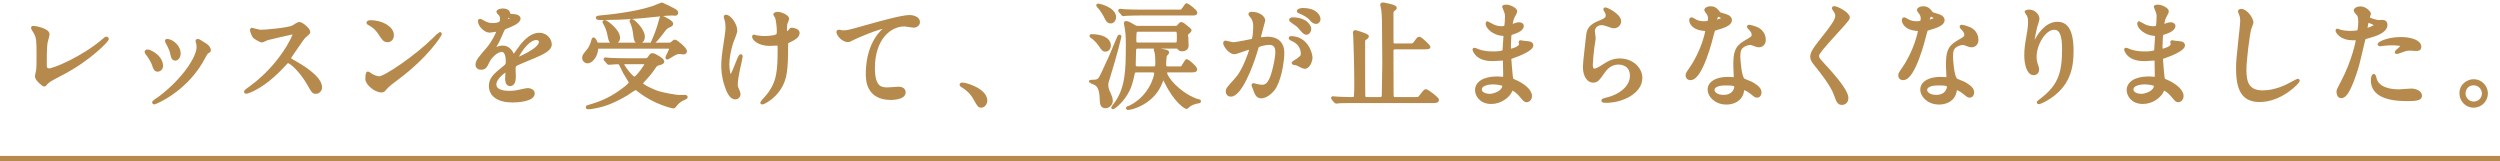<?xml version="1.0" encoding="UTF-8"?><svg id="i" xmlns="http://www.w3.org/2000/svg" width="434" height="28" viewBox="0 0 434 28"><defs><style>.l,.m{fill:#b68a4d;stroke:#b68a4d;stroke-linecap:round;stroke-linejoin:round;}.m{stroke-width:.5px;}</style></defs><g><path class="m" d="M8.033,7.299c-.08,.42-.16,.94-.16,3.761,0,.58,0,1.06,.66,1.06,.86,0,5.981-2.16,9.502-5.221,.28-.24,.32-.28,.46-.28,.1,0,.16,.08,.16,.16,0,.2-2.96,3.441-7.861,6.001-2.321,1.2-2.48,1.32-2.901,1.84-.1,.14-.14,.16-.22,.16-.16,0-1.36-.98-1.36-1.52,0-.1,.16-.9,.18-.94,.1-.46,.1-1.2,.1-2.581,0-2.641,0-3.181-.52-4.121-.08-.12-.44-.66-.44-.78,0-.08,.12-.1,.2-.1,.22,0,2.521,.4,2.521,1.22,0,.16-.28,1.12-.32,1.34Z"/><path class="m" d="M28.054,11.439c0,.56-.46,.76-.68,.76-.44,0-.58-.46-.72-.9-.18-.56-.62-1.34-1.16-2.021-.1-.14-.14-.2-.14-.26,0-.12,.12-.18,.26-.18,.48,0,2.441,1,2.441,2.601Zm6.181-4.121c0-.02-.04-.12-.04-.18,0-.1,.08-.14,.14-.14,.16,0,.76,.42,.9,.5,.32,.16,1.121,.64,1.121,1.22,0,.16-.08,.18-.42,.38-.16,.1-.86,1.46-1.02,1.72-3.061,5.081-7.982,7.062-8.142,7.062-.06,0-.12-.06-.12-.12,0-.1,.94-.7,1.12-.84,4.261-3.261,6.602-7.021,6.602-8.742,0-.4-.04-.62-.14-.86Zm-3.121,1.94c0,.58-.32,1.02-.68,1.02-.44,0-.54-.5-.6-.84-.14-.64-.2-.82-.74-1.9-.04-.08-.22-.36-.22-.44,0-.06,.1-.12,.2-.1,.94,.14,2.041,1.14,2.041,2.26Z"/><path class="m" d="M50.82,5.718c-.14,0-4.341,.98-4.441,1.02-.14,.04-.76,.38-.9,.38-.3,0-1.24-.6-1.36-.72-.14-.14-.48-1.02-.48-1.16,0-.1,.02-.16,.12-.16,.02,0,.46,.12,.52,.14,.62,.18,.86,.2,1.061,.2,.68,0,4.441-.32,5.481-.74,.18-.08,.92-.62,1.1-.62,.48,0,1.701,1.02,1.701,1.521,0,.18-.74,.72-.86,.86-.4,.48-1.98,2.821-2.3,3.281-.08,.1-.16,.24-.16,.4,0,.18,.04,.22,.88,.68,.9,.52,4.481,2.541,4.481,4.361,0,.46-.36,.88-.82,.88s-.54-.14-1.24-1.38c-1.38-2.42-3.141-3.941-3.581-3.941-.2,0-.26,.06-.7,.56-.7,.74-2.74,2.98-5.341,4.281-.54,.26-1.081,.46-1.24,.46-.04,0-.14,0-.14-.12,0-.08,.8-.66,.92-.74,5.221-3.781,7.602-8.962,7.542-9.282-.04-.16-.2-.16-.24-.16Z"/><path class="m" d="M68.91,13.66c-.521,.38-1.541,1.14-1.96,1.64-.38,.46-.42,.5-.72,.5-1.081,0-2.561-1.28-2.561-2.081,0-.14,.02-1.06,.2-1.06,.08,0,.521,.34,.601,.38,.26,.16,.92,.46,1.36,.46,.98,0,6.282-3.541,9.602-6.822,.32-.32,.88-.88,.92-.88s.1,.06,.1,.1c0,.18-2.341,3.921-7.542,7.761Zm-1.641-6.581c-.54,0-.74-.32-1.4-1.32-.68-1.02-1.26-1.32-1.82-1.64-.08-.04-.18-.1-.18-.18s.16-.18,.44-.18c2.14,0,3.821,1.14,3.821,2.321,0,.6-.34,1-.86,1Z"/><path class="m" d="M82.801,11.199c0-.6,.56-1.24,1.92-2.821,.9-1.04,1.7-2.701,1.7-2.981,0-.12-.14-.14-.22-.14-.2,0-1.021,.16-1.2,.16-.76,0-1.781-.98-1.781-1.76,0-.06,0-.14,.12-.14s.64,.32,.76,.38c.24,.12,.78,.36,1.32,.36,1.64,0,1.64-.54,1.64-.94,0-.12-.02-.44-.16-.7-.06-.1-.48-.46-.48-.58,0-.16,.521-.32,.88-.32,.48,0,.98,.18,1.02,.62,.02,.26,.1,.3,.9,.36,.14,0,.9,.1,.9,.52,0,.66-1.46,1.22-2.381,1.58-.3,.12-.32,.16-.76,1.18-.48,1.1-.56,1.26-1.08,2.161-.1,.18-.14,.24-.14,.32,0,.04,.02,.08,.08,.08s.44-.14,.62-.22c.22-.1,.48-.16,.78-.16,.26,0,1.18,.04,1.7,1.22,.14,.34,.16,.38,.2,.38,.06,0,.72-.92,.82-1.08,.66-.92,1.96-2.741,3.701-2.741,1.1,0,1.88,.94,1.88,1.781,0,.94-1.58,1.6-2.821,2.14-.5,.22-2.76,1.12-3.121,1.34-.32,.2-.34,.42-.34,.84,0,.18,.04,1.02,.04,1.2,0,.32,0,1.46-.74,1.46-.54,0-.62-.66-.62-1.02,0-.2,.06-1.16,.06-1.18,0-.08,0-.24-.14-.24-.16,0-1.94,1.24-1.94,2.38,0,1.38,2,1.38,2.581,1.38,.5,0,.88-.04,1.28-.12,.28-.04,1.561-.36,1.82-.36,.42,0,.98,.2,.98,.68,0,1.24-3.101,1.32-3.581,1.32-2.541,0-3.881-1.04-3.881-2.621,0-1.28,.76-1.92,2.641-3.441,.2-.16,.3-.4,.3-.7,0-.9-.16-2.02-.96-2.02-.76,0-1.94,.92-2.46,2.12-.22,.5-.44,.98-1.08,.98-.38,0-.76-.12-.76-.66Zm5.101-7.562c.04,0,1-.26,1-.48,0-.26-.5-.3-.68-.3-.28,0-.36,.56-.36,.64s0,.14,.04,.14Zm1.82,6.481c0,.04,.02,.1,.08,.1s4.001-1.6,4.001-2.921c0-.5-.44-.6-.7-.6-1.661,0-3.381,3.101-3.381,3.421Z"/><path class="m" d="M103.951,8.199c-.32,0-.34,.1-.38,.48-.08,.84-.74,2.06-1.601,2.06-.36,0-.66-.3-.66-.7,0-.34,.08-.44,.8-1.32,.12-.14,.52-.64,.82-1.781,.04-.16,.06-.2,.1-.2,.12,0,.36,.44,.38,.5,.14,.32,.16,.42,.56,.42h12.062c.14,0,.36-.02,.5-.08,.12-.06,.5-.46,.6-.46,.28,0,1.881,1.36,1.881,1.76,0,.24-.2,.32-.34,.32-.12,0-.62-.08-.72-.08-.4,0-.72,.12-1.62,.7-.06,.04-.42,.28-.48,.28-.06,0-.1-.04-.1-.12,0-.1,.66-1.26,.66-1.52,0-.2-.16-.26-.38-.26h-12.083Zm1.16,2.201c-.08-.08-.08-.1-.08-.12,0-.04,.02-.06,.06-.06,.14,0,.76,.06,.9,.08,.98,.04,1.8,.06,2.741,.06h3.221c.24,0,.5,0,.72-.32,.32-.48,.38-.56,.62-.56,.34,0,1.781,.88,1.781,1.18,0,.24-.16,.28-.88,.48-.26,.08-.38,.2-.58,.5-.36,.54-.84,1.24-1.84,2.28-.36,.38-.4,.42-.4,.56,0,.46,2.401,1.42,2.701,1.52,1.101,.38,3.501,.74,3.741,.74,.02,0,.9-.02,1.081-.02,.16,0,.24,.08,.24,.14,0,.14-.6,.34-.7,.4-.48,.26-.86,.56-1.16,.98-.1,.14-.24,.34-.38,.34s-3.221-.7-5.841-2.741c-.42-.32-.56-.44-.7-.44-.28,0-1.34,.82-1.561,.94-2.78,1.64-4.381,2-5.181,2.16-.5,.1-1.021,.22-1.521,.22-.04,0-.16,0-.16-.1s.06-.12,.66-.28c1.82-.52,3.421-1.28,4.801-2.24,.62-.42,2.02-1.42,2.02-1.781,0-.14-.86-1.44-1-1.72-.12-.22-.6-1.22-.7-1.42-.12-.22-.24-.28-.54-.28-.2,0-1.32,.1-1.5,.1-.06,0-.1-.06-.16-.14l-.4-.46ZM116.934,1.677c.32,.18,.56,.32,.56,.54,0,.2-.18,.26-.32,.26-.08,0-.44-.04-.52-.04-.6,0-1.5,.08-2.661,.22-2.92,.32-5.841,.56-8.782,.56h-1.18c-.22,0-.36-.08-.36-.14,0-.08,.36-.14,.46-.14,1.56-.16,5.801-.52,9.282-1.66,.24-.08,1.44-.6,1.5-.6,.08,0,1.8,.88,2.021,1Zm-10.362,5.721c-.62,0-.68-.36-.92-1.54-.1-.54-.4-1.28-.58-1.62-.04-.06-.24-.34-.24-.4s.04-.12,.14-.12c.26,0,2.421,1.561,2.421,2.841,0,.5-.36,.84-.82,.84Zm2.061,3.501c-.54,0-.6,0-.6,.14,0,.32,1.6,2.521,2.12,2.521,.42,0,2-2.201,2-2.461,0-.2-.2-.2-.34-.2h-3.181Zm2.28-3.601c-.58,0-.6-.18-.82-1.86-.06-.44-.2-.94-.34-1.26-.02-.02-.22-.48-.22-.5,0-.1,.08-.14,.14-.14,.26,0,2.021,1.6,2.021,2.821,0,.12,0,.94-.78,.94Zm2.48-.26c.5-1.12,.92-2.26,1.22-3.441,.14-.56,.16-.62,.3-.62,.12,0,1.7,.78,1.7,1.12,0,.16-.06,.26-.38,.38-.54,.22-.76,.46-1.22,1.1-.64,.88-1.661,2.06-1.78,1.9-.04-.02,.14-.42,.16-.44Z"/><path class="m" d="M127.743,5.338c0,.34-.62,1.801-.72,2.101-.4,1.28-.66,2.68-.66,3.761,0,.9,.22,2.041,.46,2.041,.42,0,1.44-3.581,1.78-3.581,.06,0,.08,.08,.08,.14,0,.16-.4,1.9-.48,2.26-.08,.38-.38,1.841-.38,2.621,0,.18,0,.42,.24,.9,.04,.08,.24,.52,.24,.8,0,.32-.26,.62-.68,.62-.76,0-1.28-1.14-1.62-2.24-.52-1.6-.54-2.741-.54-3.361,0-.78,.04-1.62,.5-4.521,.22-1.4,.24-1.76,.24-2.16,0-.48-.06-.94-.2-1.36-.1-.3-.12-.34-.12-.4s0-.16,.16-.16c.54,0,1.7,1.34,1.7,2.541Zm8.822,2.581c0,4.141-.16,5.781-1.24,7.442-1.06,1.66-2.74,2.521-3,2.521-.04,0-.1,0-.1-.06s.98-1.12,1.141-1.34c1.74-2.26,1.88-4.201,1.88-8.021,0-.68-.04-.8-.36-.8-.2,0-1.08,.06-1.24,.06-1.96,0-2.84-.96-2.84-1.38,0-.04,.02-.08,.06-.08,.12,0,.32,.1,.46,.12,.48,.08,1,.12,1.26,.12,.3,0,1.8,0,2.34-.36,.1-.08,.18-.16,.18-.84,0-.7-.18-2.02-.34-2.38-.04-.06-.28-.34-.28-.4,0-.1,.24-.22,.52-.22,.56,0,1.74,.54,1.74,.94,0,.16-.3,.76-.32,.9-.06,.32-.06,.76-.06,1.04,0,.34,.04,.5,.2,.5,.18,0,.44-.2,.521-.32,.2-.28,.2-.3,.4-.3,.14,0,1.08,.14,1.08,.64,0,.6-.68,1-1.14,1.22-.62,.3-.74,.36-.8,.46-.06,.12-.06,.46-.06,.54Z"/><path class="m" d="M146.271,5.518c.86,0,1.16-.08,3.901-.86,1.78-.5,6.341-1.8,7.682-1.8,.7,0,1.601,.28,1.601,.96,0,.52-.521,.74-.8,.74-.26,0-1.4-.22-1.64-.22-2.541,0-5.381,2.341-5.381,7.502,0,3.361,1.26,3.581,2.44,3.581,.3,0,1.74-.12,1.9-.12,.62,0,1,.26,1,.74,0,1.06-2.201,1.06-2.321,1.06-4.101,0-4.101-3.341-4.101-4.281,0-.88,.02-5.121,2.92-7.702,.08-.06,.48-.38,.48-.42s-.08-.04-.12-.04c-1.14,0-5.301,1.781-5.941,2.141-.28,.16-.48,.26-.7,.26-1,0-1.94-1.34-1.7-1.62,.08-.1,.68,.08,.78,.08Z"/><path class="m" d="M170.371,18.441c-.42,0-.5-.14-1.161-1.34-.4-.7-.92-1.4-2.1-2.141-.06-.04-.28-.18-.28-.24s.06-.14,.22-.14c.7,0,4.101,1.04,4.101,2.901,0,.48-.4,.96-.78,.96Z"/><path class="m" d="M189.41,14.1c1.36,0,1.4-.1,2.061-1.48,1.22-2.581,1.36-2.921,2.66-6.042,.1-.22,.14-.32,.22-.32,.06,0,.08,.06,.08,.1,0,.02-.7,3.001-1.98,7.082-.22,.7-.3,.98-.3,1.3,0,.34,.1,.76,.22,1.06,.42,.94,.56,1.28,.56,1.72,0,.62-.58,1.02-1.02,1.02-.7,0-.72-.64-.74-1.2-.06-2.401-.72-2.681-1.36-2.961-.08-.04-.52-.16-.52-.18-.04-.06,0-.1,.12-.1Zm.08-7.922c1.46,0,3.101,.46,3.101,1.72,0,.64-.46,.82-.7,.82-.34,0-.4-.1-.98-.94-.38-.56-1.06-1.22-1.42-1.42-.06-.04-.14-.1-.12-.14,0,0,.02-.04,.12-.04Zm1.12-5.301c.3,0,2.9,.62,2.9,2.141,0,.34-.26,.8-.7,.8-.48,0-.7-.46-.9-.9-.22-.44-.76-1.32-1.16-1.74-.04-.04-.2-.18-.2-.24,0-.04,.04-.06,.06-.06Zm7.021,7.302c-.3,0-.66,0-.66,.6-.02,.62-.06,1.88-.06,2.44,0,.16,0,.56,.56,.56h2.681c.66,0,.66-.14,.66-1.06,0-.66-.06-1.26-.12-1.64-.02-.06-.16-.38-.16-.46,0-.06,.04-.08,.14-.08,.02,0,1.26,.24,1.4,.26,.56,.14,.64,.16,.64,.34,0,.08-.34,.38-.38,.48-.08,.18-.14,1.16-.14,1.4,0,.34,0,.76,.5,.76h2.161c.16,0,.3,0,.44-.18,.12-.16,.64-1.1,.74-1.1,.12,0,1.54,1.16,1.54,1.52,0,.3-.16,.3-1.32,.3h-3.561c-.12,0-.32,0-.32,.36,0,.76,2.141,3.461,5.201,4.661,.08,.04,.68,.12,.68,.24,0,.06-.08,.1-.16,.1-.86,.12-1.44,.44-1.661,.62-.08,.04-.36,.36-.46,.36-.12,0-1.86-.9-3.601-4.461-.3-.62-.34-.66-.44-.66-.12,0-.18,.22-.34,.64-1.3,3.621-5.081,4.661-5.781,4.661-.08,0-.1-.04-.1-.08,0-.08,.42-.18,.5-.22,3.521-1.78,4.401-5.261,4.401-5.821,0-.3-.24-.4-.56-.4h-2.641c-.5,0-.6,.12-.66,.4-.38,1.7-.56,2.541-1.46,3.901-.86,1.3-1.98,2.101-2.061,2.101-.06,0-.08-.04-.08-.08s.44-.56,.52-.66c1.94-2.701,2.021-5.741,2.021-10.322,0-1.44-.04-1.82-.18-2.76-.02-.14-.16-.74-.16-.9,0-.1,.08-.1,.16-.1,.26,0,.68,.24,1.18,.54,.5,.3,.56,.3,.92,.3h6.361c.24,0,.44-.02,.58-.2,.36-.42,.4-.46,.52-.46,.2,0,.56,.3,1.26,.88,.12,.1,.28,.24,.28,.32,0,.1-.46,.46-.54,.54-.02,.02-.02,1-.02,1.08,0,.14,.04,.88,.04,1.04,0,.52-.5,.72-.86,.72s-.46-.12-.58-.26c-.16-.2-.24-.22-.54-.22h-6.481Zm6.861-6.261c.48,0,.54,0,.62-.04,.22-.06,.78-1.08,.9-1.08,.1,0,1.6,1.08,1.6,1.42,0,.18-.2,.22-.58,.22h-9.062c-.46,0-1.82,.02-2.521,.06-.08,0-.36,.06-.44,.06-.06,0-.1-.06-.16-.14l-.4-.46c-.08-.08-.08-.1-.08-.14,0-.02,.04-.04,.08-.04,.14,0,.76,.06,.88,.08,.92,.04,1.8,.06,2.74,.06h6.421Zm-.58,5.721c.6,0,.64-.12,.64-1.18,0-1.08-.04-1.2-.64-1.2h-6.241c-.54,0-.66,0-.66,1.58,0,.66,.08,.8,.62,.8h6.281Z"/><path class="m" d="M212.584,7.459c0-.08,.08-.16,.18-.16,.06,0,1.1,.28,1.32,.28,.58,0,3.321-.58,3.361-.6,.34-.24,.36-2.26,.36-2.36,0-.52-.04-1.12-.5-1.7-.3-.36-.34-.4-.34-.46,0-.14,.24-.16,.32-.16,1.34,0,2.12,.76,2.12,1.28,0,.02-.76,2.581-.76,2.961,0,.12,.08,.18,.22,.18,.1,0,1.021-.1,1.18-.1,1.5,0,2.661,.72,2.661,2.561,0,1.58-.56,5.021-1.72,6.421-.56,.66-1.36,1.22-2.041,1.22-.74,0-.94-.7-1.18-1.38-.04-.14-.26-.6-.26-.66s.04-.1,.1-.1c.08,0,.44,.12,.5,.14,.42,.1,.82,.14,1.021,.14,.58,0,1.32-.28,1.9-2.44,.22-.8,.62-2.421,.62-3.481,0-1.4-.8-1.5-1.38-1.5-.64,0-1.78,.3-1.92,.48-.08,.1-.1,.18-.3,.86-.8,2.721-2.741,7.642-4.361,7.642-.44,0-.64-.28-.64-.64,0-.42,.14-.58,1.34-1.9,.54-.6,1.38-1.52,2.46-4.521,.08-.2,.28-.8,.28-.94,0-.06-.02-.16-.14-.16-.44,0-2.3,.8-2.701,.8-.78,0-1.7-1.26-1.7-1.7Zm13.883,4.241c-.22,0-1.14-.52-1.36-.6-.14-.04-.64-.06-.64-.14,0-.12,.66-.46,.78-.56,.74-.56,.82-.62,.82-1.16,0-.34-.14-1.64-1.62-2.301-.16-.08-.48-.22-.48-.3,0-.12,.08-.12,.14-.12,2.561,0,3.481,2.521,3.501,3.541,0,.24-.3,1.64-1.141,1.64Zm.92-6.701c0,.34-.24,.78-.58,.78-.28,0-.44-.12-1.06-.86-.4-.48-.6-.62-1.42-1.18-.1-.06-.3-.22-.3-.3,0-.06,.16-.18,.34-.18,2.561,0,3.021,1.5,3.021,1.74Zm1.601-1.68c0,.24-.16,.58-.5,.58-.44,0-.66-.26-1.06-.72-.32-.34-1.12-.82-1.78-1.06-.2-.06-.26-.14-.26-.2,0-.16,.48-.28,.72-.28,2.48,0,2.881,1.3,2.881,1.68Z"/><path class="m" d="M239.534,17.101c.6,0,.6-.3,.6-.94,0-.8,.08-4.301,.08-5.021,0-.62-.04-4.501-.04-5.341,0-1.84,0-2.841-.14-4.141-.02-.14-.18-.72-.18-.84,0-.14,.16-.14,.26-.14,.02,0,2.121,.36,2.121,.68,0,.12-.04,.14-.4,.42-.16,.12-.18,.4-.18,.54,0,4.601,0,5.101,.02,5.181,.08,.26,.36,.3,.54,.3h2.12c.84,0,.94,0,1.141-.18,.16-.14,.68-1,.88-1,.3,0,1.721,1.38,1.721,1.54s-.42,.16-1.021,.16h-4.861c-.54,0-.54,.38-.54,.56,0,1.1,.02,5.941,.02,6.922,0,1.18,0,1.3,.58,1.3h3.061c.56,0,.82,0,.98-.06,.26-.12,.96-1.32,1.22-1.32,.22,0,2.041,1.32,2.041,1.64,0,.28-.4,.28-1.08,.28h-13.563c-1.76,0-2.22,.02-2.42,.04-.06,0-.48,.06-.54,.06s-.1-.06-.18-.14l-.38-.46c-.04-.06-.08-.1-.08-.12,0-.04,.02-.06,.06-.06,.12,0,.62,.06,.72,.06,.16,.02,1.721,.08,2.341,.08,.54,0,.7,0,.82-.22,.1-.18,.1-2.12,.1-2.42,0-2.661-.14-7.442-.18-8.122,0-.1-.06-.58-.06-.66,0-.1,.02-.2,.16-.2,.02,0,2.12,.56,2.12,.86,0,.12-.5,.42-.56,.5-.06,.08-.1,.18-.1,.38,0,4.201,0,8.302,.02,9.002,0,.64,.02,.88,.56,.88h2.221Z"/><path class="m" d="M261.158,1.497c-.02-.06-.14-.26-.14-.3,0-.14,.38-.14,.5-.14,.54,0,1.62,.5,1.62,.92,0,.2-.44,.92-.5,1.06-.14,.32-.3,1.02-.3,1.3,0,.04,0,.12,.08,.12,.06,0,.12-.02,.561-.18,.18-.06,.46-.16,.72-.16,.2,0,.581,.06,.581,.38,0,.74-1.36,1.14-1.92,1.32-.16,.04-.2,.06-.22,.36-.02,.06-.1,1.12-.1,1.94,0,.46,0,.58,.26,.58,.22,0,1.66-.4,1.66-1.04,0-.06-.08-.3-.08-.36s.06-.06,.1-.06c.1,0,.52,.1,.62,.1,.82,.06,1.34,.1,1.34,.54,0,.7-2.221,1.62-3.141,1.92-.62,.22-.68,.24-.68,.44,0,.38,.22,2.681,.24,2.881,.08,.66,.08,.74,.5,.9,1.56,.64,2.84,1.7,2.84,2.641,0,.52-.36,.84-.68,.84-.28,0-.36-.1-1.08-.96-.4-.5-1.18-1.08-1.4-1.08-.12,0-.16,.1-.26,.32-.42,.94-1.761,2.02-3.401,2.02-1.88,0-2.561-1.34-2.561-2.16,0-1.2,1.22-2.12,3.601-2.12,.18,0,.92,.06,1.061,.06,.22,0,.22-.06,.22-.74,0-.4-.02-1.74-.04-2.281,0-.18,0-.3-.2-.3-.28,0-1.48,.1-1.741,.1-.46,0-1.86,.02-2.76-.82-.28-.28-.58-.76-.58-.92,0-.04,0-.08,.06-.08,.12,0,.66,.24,.76,.28,.9,.3,1.801,.36,2.421,.36,.48,0,1.82,0,1.96-.38,.02-.06,.18-2.68,.18-2.7,0-.1-.1-.1-.42-.12-1.42-.1-2.681-1.12-2.681-1.9,0-.04,.02-.14,.08-.14,.02,0,.5,.28,.56,.32,.88,.54,1.641,.54,1.94,.54,.42,0,.62-.1,.66-.3,.06-.2,.12-1.34,.12-1.76,0-.4-.26-1.02-.36-1.24Zm-2.02,12.903c-.04,0-2.141,0-2.141,1.14,0,.76,1.04,1,1.6,1,.66,0,1.521-.32,1.98-.74,.36-.32,.54-.8,.46-.98-.14-.34-1.541-.42-1.9-.42Z"/><path class="m" d="M281.182,3.698c0,.4-.32,.96-1.02,.96-.18,0-.28-.02-1.181-.34-.32-.12-.64-.2-.94-.2-.82,0-1.42,.56-1.42,1.32,0,.18,.14,1.04,.14,1.22s-.2,1.36-.24,1.64c-.1,.74-.26,2.44-.26,2.941,0,.3,.02,.92,.52,.92,.38,0,.96-.36,1.16-.48,1.22-.8,1.98-1.28,3.261-1.28,2.141,0,3.661,1.5,3.661,3.141,0,2.44-3.181,4.061-6.081,4.061-.26,0-.54,0-.54-.16,0-.1,.44-.2,.58-.24,2.5-.56,4.381-2.14,4.381-4.021,0-2.101-1.82-2.22-2.221-2.22-.7,0-1.72,.22-2.601,1.5-.92,1.3-1.14,1.64-1.82,1.64-.84,0-1.52-.96-1.52-2.5,0-.84,.48-4.521,.54-5.261,.06-.7,.14-1.72,1.82-2.4,1.12-.46,1.6-.66,1.6-1.24,0-.38-.14-.6-.34-.9-.04-.08-.1-.2-.04-.26,.14-.12,2.561,1.04,2.561,2.16Z"/><path class="m" d="M296.773,3.198c0-.3-.1-.6-.28-.88-.06-.1-.38-.48-.38-.56,0-.24,.42-.42,.82-.42,.8,0,1.121,.44,1.44,.88,.1,.14,.3,.22,.9,.38,.38,.1,1.14,.32,1.14,.88,0,.76-1.12,1.12-2.741,1.6-.18,.06-.2,.12-.38,.82-.24,1-1.96,7.761-3.801,7.761-.54,0-.62-.36-.62-.56,0-.28,.06-.38,.66-1.24,2.18-3.201,2.76-6.421,2.76-6.521,0-.18-.14-.2-.44-.22-2.36-.2-2.36-1.6-2.36-1.62,0-.08,.02-.24,.14-.24,.08,0,.14,.02,.54,.26,.22,.14,.78,.42,1.54,.42,.04,0,.74,0,.88-.12s.18-.44,.18-.62Zm5.761,12.523c-.26,1.74-1.78,2.18-2.821,2.18-1.9,0-3.021-1.32-3.021-2.321,0-1.3,1.42-1.98,3.221-1.98,.16,0,.9,.04,1.04,.04,.18,0,.28-.02,.28-.22,0-.3-.08-1.64-.08-1.92,0-2.2,.12-3.261,1.8-4.221,1.24-.72,1.38-.78,1.38-1.3,0-.44-.44-.9-.56-1.02-.18-.16-.26-.24-.26-.32,0-.06,.06-.1,.14-.1,.14,0,.76,.18,1.18,.34,1.38,.52,1.46,1.74,1.46,2.04,0,.76-.54,1.04-.94,1.04-.02,0-.26,0-.46-.08-.76-.28-.84-.32-1.08-.32-.48,0-1.141,.28-1.46,.6-.46,.44-.48,1.16-.48,1.66s.2,3.601,.8,4.021c.18,.14,1.121,.46,1.3,.56,.42,.22,1.581,.86,1.581,1.6,0,.34-.14,.7-.54,.7-.2,0-.32-.06-.62-.32-.54-.48-1.46-1.1-1.74-.98-.08,.04-.08,.12-.12,.32Zm-2.881-1.14c-.46,0-2.26,0-2.26,1.06,0,.48,.6,1.08,1.8,1.08,1.94,0,2.22-1.521,2.101-1.84-.1-.3-1.181-.3-1.641-.3Zm-.54-11.442c0-.14-.7-.5-.82-.5-.34,0-.48,.82-.48,.88,0,.04,.02,.1,.04,.12,.06,.06,1.26-.2,1.26-.5Z"/><path class="m" d="M318.428,1.317c.48,0,2.46,1.02,2.46,1.76,0,.54-5.361,5.721-5.361,6.582,0,.34,.16,.64,.601,1.1,1.78,1.94,4.501,4.881,4.501,6.261,0,.66-.44,.94-.86,.94-.62,0-.74-.38-1.16-1.56-.62-1.76-2.801-4.421-3.321-5.061-.62-.76-.78-1.06-.78-1.48,0-.54,.26-1.14,1.621-2.841,1.98-2.48,2.72-3.521,2.72-4.261,0-.42-.18-.72-.5-1.16-.06-.1-.1-.18-.06-.24,.02-.04,.08-.04,.14-.04Z"/><path class="m" d="M333.689,3.198c0-.3-.1-.6-.28-.88-.06-.1-.38-.48-.38-.56,0-.24,.42-.42,.82-.42,.8,0,1.121,.44,1.44,.88,.1,.14,.3,.22,.9,.38,.38,.1,1.14,.32,1.14,.88,0,.76-1.12,1.12-2.741,1.6-.18,.06-.2,.12-.38,.82-.24,1-1.96,7.761-3.801,7.761-.54,0-.62-.36-.62-.56,0-.28,.06-.38,.66-1.24,2.18-3.201,2.76-6.421,2.76-6.521,0-.18-.14-.2-.44-.22-2.36-.2-2.36-1.6-2.36-1.62,0-.08,.02-.24,.14-.24,.08,0,.14,.02,.54,.26,.22,.14,.78,.42,1.54,.42,.04,0,.74,0,.88-.12s.18-.44,.18-.62Zm5.761,12.523c-.26,1.74-1.78,2.18-2.821,2.18-1.9,0-3.021-1.32-3.021-2.321,0-1.3,1.42-1.98,3.221-1.98,.16,0,.9,.04,1.04,.04,.18,0,.28-.02,.28-.22,0-.3-.08-1.64-.08-1.92,0-2.2,.12-3.261,1.8-4.221,1.24-.72,1.38-.78,1.38-1.3,0-.44-.44-.9-.56-1.02-.18-.16-.26-.24-.26-.32,0-.06,.06-.1,.14-.1,.14,0,.76,.18,1.18,.34,1.38,.52,1.46,1.74,1.46,2.04,0,.76-.54,1.04-.94,1.04-.02,0-.26,0-.46-.08-.76-.28-.84-.32-1.08-.32-.48,0-1.141,.28-1.46,.6-.46,.44-.48,1.16-.48,1.66s.2,3.601,.8,4.021c.18,.14,1.121,.46,1.3,.56,.42,.22,1.581,.86,1.581,1.6,0,.34-.14,.7-.54,.7-.2,0-.32-.06-.62-.32-.54-.48-1.46-1.1-1.74-.98-.08,.04-.08,.12-.12,.32Zm-2.881-1.14c-.46,0-2.26,0-2.26,1.06,0,.48,.6,1.08,1.8,1.08,1.94,0,2.22-1.521,2.101-1.84-.1-.3-1.181-.3-1.641-.3Zm-.54-11.442c0-.14-.7-.5-.82-.5-.34,0-.48,.82-.48,.88,0,.04,.02,.1,.04,.12,.06,.06,1.26-.2,1.26-.5Z"/><path class="m" d="M356.604,4.918c-1.7,0-3.301,2.801-3.301,4.921,0,.64,.1,1,.26,1.48,.14,.38,.18,.54,.18,.76,0,.66-.54,.72-.72,.72-.92,0-1.36-1.66-1.36-3.241,0-1.02,.16-2.08,.36-3.181,.28-1.64,.3-2.08,.3-2.561,0-.7-.12-1-.26-1.24-.04-.08-.34-.48-.34-.52,0-.04,.24-.14,.54-.14,.92,0,1.54,.8,1.54,1.34,0,.24-.36,1.26-.42,1.48-.04,.16-.44,1.98-.44,2.48,0,.06,0,.28,.16,.28,.1,0,.22-.24,.36-.5,.22-.44,1.58-2.961,3.681-2.961,1.24,0,2.581,.66,2.581,4.861,0,2.821-.56,6.021-4.361,8.282-.8,.48-1.36,.66-1.44,.66-.04,0-.08-.02-.08-.06,0-.06,.04-.1,.5-.44,3.28-2.48,3.88-4.801,3.88-8.882,0-2.201-.4-3.541-1.62-3.541Z"/><path class="m" d="M374.28,1.497c-.02-.06-.14-.26-.14-.3,0-.14,.38-.14,.5-.14,.54,0,1.62,.5,1.62,.92,0,.2-.44,.92-.5,1.06-.14,.32-.3,1.02-.3,1.3,0,.04,0,.12,.08,.12,.06,0,.12-.02,.561-.18,.18-.06,.46-.16,.72-.16,.2,0,.581,.06,.581,.38,0,.74-1.36,1.14-1.92,1.32-.16,.04-.2,.06-.22,.36-.02,.06-.1,1.12-.1,1.94,0,.46,0,.58,.26,.58,.22,0,1.66-.4,1.66-1.04,0-.06-.08-.3-.08-.36s.06-.06,.1-.06c.1,0,.52,.1,.62,.1,.82,.06,1.34,.1,1.34,.54,0,.7-2.221,1.62-3.141,1.92-.62,.22-.68,.24-.68,.44,0,.38,.22,2.681,.24,2.881,.08,.66,.08,.74,.5,.9,1.56,.64,2.84,1.7,2.84,2.641,0,.52-.36,.84-.68,.84-.28,0-.36-.1-1.08-.96-.4-.5-1.18-1.08-1.4-1.08-.12,0-.16,.1-.26,.32-.42,.94-1.761,2.02-3.401,2.02-1.88,0-2.561-1.34-2.561-2.16,0-1.2,1.22-2.12,3.601-2.12,.18,0,.92,.06,1.061,.06,.22,0,.22-.06,.22-.74,0-.4-.02-1.74-.04-2.281,0-.18,0-.3-.2-.3-.28,0-1.48,.1-1.741,.1-.46,0-1.86,.02-2.76-.82-.28-.28-.58-.76-.58-.92,0-.04,0-.08,.06-.08,.12,0,.66,.24,.76,.28,.9,.3,1.801,.36,2.421,.36,.48,0,1.82,0,1.96-.38,.02-.06,.18-2.68,.18-2.7,0-.1-.1-.1-.42-.12-1.42-.1-2.681-1.12-2.681-1.9,0-.04,.02-.14,.08-.14,.02,0,.5,.28,.56,.32,.88,.54,1.641,.54,1.94,.54,.42,0,.62-.1,.66-.3,.06-.2,.12-1.34,.12-1.76,0-.4-.26-1.02-.36-1.24Zm-2.02,12.903c-.04,0-2.141,0-2.141,1.14,0,.76,1.04,1,1.6,1,.66,0,1.521-.32,1.98-.74,.36-.32,.54-.8,.46-.98-.14-.34-1.541-.42-1.9-.42Z"/><path class="m" d="M390.95,3.878c0,.2-.34,.96-.38,1.12-.28,1.02-.84,5.441-.84,7.122,0,2.021,.38,3.821,3.061,3.821,.98,0,2.42-.2,4.201-1.04,.3-.14,1.821-.98,1.9-.98,.08,0,.1,.06,.1,.1,0,.22-2.96,3.441-6.721,3.441-2.601,0-3.841-1.5-3.841-5.521,0-1.24,.04-1.64,.46-5.561,.08-.66,.26-2.301,.26-2.861,0-.36-.06-.7-.18-.98-.02-.06-.22-.52-.22-.54,0-.14,.16-.2,.28-.2,1.04,0,1.92,1.62,1.92,2.081Z"/><path class="m" d="M406.588,14.3c2.061-3.901,2.641-7.342,2.641-7.362,0-.2-.08-.2-.72-.2-.42,0-1.12-.02-1.78-.36-.64-.32-1.04-.88-1.04-1.08,0-.06,.06-.08,.08-.08,.08,0,.38,.16,.46,.18,.3,.1,1.12,.22,1.78,.22,.3,0,1.26-.04,1.42-.18s.22-1.5,.22-1.64c0-.16,0-.84-.24-1.24-.08-.1-.56-.6-.56-.74,0-.2,.38-.46,.9-.46,.9,0,1.601,.82,1.601,1.06,0,.1-.22,.5-.22,.6,0,.38,1.601,.72,1.8,.72,.08,0,.521-.04,.62-.04,.16,0,.66,0,.66,.62,0,1.12-1.7,1.7-3.021,2.061-.68,.18-.76,.2-.84,.56-1.02,4.361-1.04,4.381-1.46,5.681-1.38,4.161-2.101,4.161-2.48,4.161-.48,0-.541-.66-.541-.88,0-.24,.1-.44,.72-1.6Zm4.221-9.142c.1,0,1.62-.54,1.62-.8,0-.2-1.08-.64-1.3-.64-.12,0-.18,.04-.22,.24-.08,.4-.08,.46-.18,.94-.02,.14-.04,.26,.08,.26Zm1.52,8.482c.42,1.74,2.581,2.121,4.101,2.121,.34,0,1.86-.14,2.181-.14,.68,0,1.6,.34,1.6,1,0,.58-.74,.68-2.44,.68-3.241,0-5.941-.82-5.941-3.341,0-.46,.12-.88,.28-.88,.08,0,.2,.5,.22,.56Zm4.421-6.961c1.9,0,3.341,.56,3.341,1.44,0,.48-.42,.48-.58,.48-.18,0-.96-.06-1.12-.06-.36,0-.66,0-1.48,.32-.5,.18-.7,.26-.84,.26-.04,0-.1,0-.1-.06,0-.14,1.04-.9,1.04-1.12,0-.3-1.42-.32-1.72-.32-.44,0-.98,.02-1.44,.08-.12,.02-.58,.08-.66,.08-.02,0-.16,0-.18-.04-.14-.26,1.601-1.06,3.741-1.06Z"/><path class="m" d="M431.649,16.22c0,1.12-.9,2.22-2.24,2.22s-2.201-1.12-2.201-2.24c0-1.52,1.32-2.2,2.221-2.2,1.3,0,2.22,1.08,2.22,2.22Zm-3.881-.02c0,.92,.74,1.68,1.681,1.68,.86,0,1.66-.68,1.66-1.64,0-.78-.6-1.68-1.7-1.68-1.061,0-1.641,.86-1.641,1.64Z"/></g><line class="l" y1="27.573" x2="434" y2="27.573"/></svg>